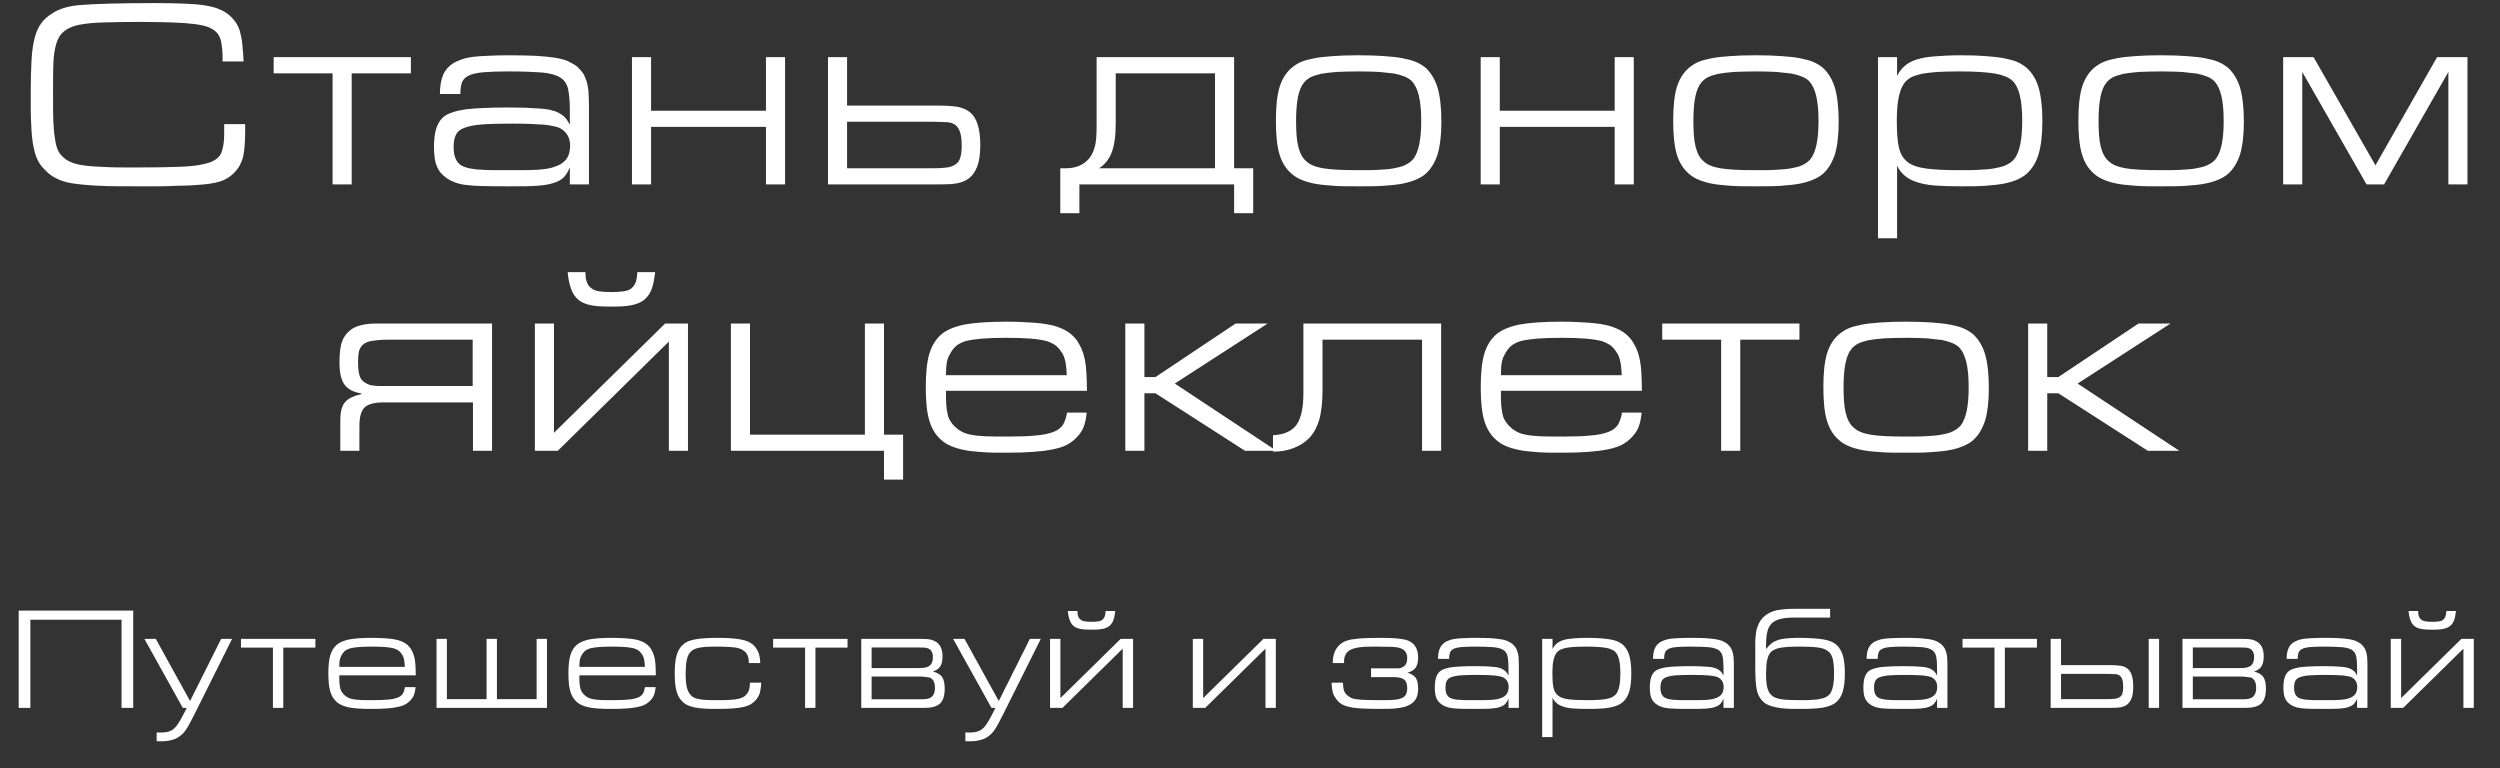 <?xml version="1.0" encoding="UTF-8"?> <svg xmlns="http://www.w3.org/2000/svg" width="244" height="75" viewBox="0 0 244 75" fill="none"><rect x="0" y="0" width="244" height="75" fill="#333333" stroke="none"/> <path d="M13.002 69.089H11.863V60.489H2.963V69.089H1.824V59.592H13.002V69.089ZM15.205 62.354L18.551 68.42L21.584 62.354H22.652L19.021 69.63C18.822 70.001 18.665 70.314 18.551 70.542C18.423 70.784 18.309 70.983 18.209 71.126C18.11 71.282 18.024 71.41 17.939 71.496C17.854 71.596 17.754 71.681 17.654 71.766C17.198 72.165 16.544 72.35 15.703 72.35H15.518C15.461 72.35 15.376 72.35 15.29 72.336V71.482C15.347 71.496 15.419 71.496 15.476 71.496H15.618C15.903 71.496 16.159 71.482 16.358 71.425C16.558 71.382 16.757 71.296 16.928 71.154C17.099 71.026 17.256 70.841 17.412 70.585C17.569 70.342 17.754 70.029 17.953 69.63L18.224 69.089H17.839L14.094 62.354H15.205ZM23.519 63.208V62.354H30.781V63.208H27.648V69.089H26.637V63.208H23.519ZM33.115 65.914C33.115 66.199 33.115 66.441 33.129 66.64C33.143 66.84 33.172 66.996 33.2 67.138C33.229 67.281 33.272 67.395 33.329 67.48C33.386 67.58 33.457 67.68 33.542 67.765C33.656 67.879 33.77 67.979 33.912 68.05C34.041 68.135 34.211 68.192 34.425 68.235C34.624 68.278 34.895 68.306 35.208 68.32C35.522 68.335 35.906 68.335 36.39 68.335C36.988 68.335 37.472 68.32 37.871 68.278C38.255 68.249 38.569 68.178 38.797 68.093C39.024 68.007 39.195 67.879 39.309 67.708C39.409 67.537 39.48 67.324 39.523 67.067H40.562C40.534 67.381 40.477 67.637 40.391 67.85C40.306 68.064 40.164 68.249 39.993 68.42C39.85 68.562 39.679 68.691 39.48 68.79C39.281 68.89 39.024 68.961 38.74 69.018C38.455 69.075 38.113 69.118 37.714 69.146C37.316 69.175 36.86 69.189 36.333 69.189C35.849 69.189 35.422 69.189 35.052 69.161C34.681 69.132 34.354 69.104 34.083 69.047C33.798 68.99 33.571 68.918 33.371 68.833C33.172 68.748 33.015 68.648 32.873 68.52C32.574 68.263 32.36 67.922 32.232 67.48C32.104 67.053 32.047 66.469 32.047 65.729C32.047 64.988 32.104 64.404 32.232 63.963C32.36 63.536 32.574 63.18 32.873 62.924C33.143 62.696 33.542 62.525 34.069 62.411C34.596 62.311 35.351 62.254 36.319 62.254C36.889 62.254 37.373 62.283 37.786 62.311C38.184 62.34 38.54 62.397 38.825 62.468C39.11 62.553 39.352 62.653 39.551 62.781C39.751 62.909 39.907 63.066 40.05 63.251C40.135 63.394 40.221 63.536 40.292 63.693C40.363 63.863 40.42 64.049 40.463 64.248C40.505 64.447 40.534 64.689 40.548 64.96C40.562 65.245 40.577 65.558 40.577 65.914H33.115ZM39.509 65.088C39.494 64.817 39.48 64.604 39.452 64.447C39.423 64.291 39.38 64.134 39.309 63.992C39.209 63.821 39.096 63.664 38.968 63.55C38.825 63.436 38.654 63.351 38.441 63.28C38.213 63.223 37.942 63.18 37.6 63.151C37.259 63.123 36.831 63.109 36.319 63.109C35.806 63.109 35.365 63.123 35.023 63.151C34.681 63.18 34.397 63.223 34.169 63.28C33.941 63.351 33.77 63.436 33.642 63.55C33.514 63.664 33.4 63.821 33.314 63.992C33.229 64.134 33.186 64.276 33.158 64.433C33.129 64.59 33.115 64.803 33.115 65.088H39.509ZM53.385 69.089H42.606V62.354H43.617V68.235H47.49V62.354H48.501V68.235H52.374V62.354H53.385V69.089ZM56.546 65.914C56.546 66.199 56.546 66.441 56.561 66.64C56.575 66.84 56.603 66.996 56.632 67.138C56.66 67.281 56.703 67.395 56.76 67.48C56.817 67.58 56.888 67.68 56.974 67.765C57.087 67.879 57.201 67.979 57.344 68.05C57.472 68.135 57.643 68.192 57.856 68.235C58.056 68.278 58.326 68.306 58.64 68.32C58.953 68.335 59.337 68.335 59.822 68.335C60.42 68.335 60.904 68.32 61.302 68.278C61.687 68.249 62 68.178 62.228 68.093C62.456 68.007 62.627 67.879 62.741 67.708C62.84 67.537 62.911 67.324 62.954 67.067H63.994C63.965 67.381 63.908 67.637 63.823 67.85C63.737 68.064 63.595 68.249 63.424 68.42C63.282 68.562 63.111 68.691 62.911 68.79C62.712 68.89 62.456 68.961 62.171 69.018C61.886 69.075 61.544 69.118 61.146 69.146C60.747 69.175 60.291 69.189 59.764 69.189C59.28 69.189 58.853 69.189 58.483 69.161C58.113 69.132 57.785 69.104 57.515 69.047C57.23 68.99 57.002 68.918 56.803 68.833C56.603 68.748 56.447 68.648 56.304 68.52C56.005 68.263 55.792 67.922 55.663 67.48C55.535 67.053 55.478 66.469 55.478 65.729C55.478 64.988 55.535 64.404 55.663 63.963C55.792 63.536 56.005 63.18 56.304 62.924C56.575 62.696 56.974 62.525 57.5 62.411C58.027 62.311 58.782 62.254 59.75 62.254C60.32 62.254 60.804 62.283 61.217 62.311C61.616 62.34 61.972 62.397 62.257 62.468C62.541 62.553 62.783 62.653 62.983 62.781C63.182 62.909 63.339 63.066 63.481 63.251C63.566 63.394 63.652 63.536 63.723 63.693C63.794 63.863 63.851 64.049 63.894 64.248C63.937 64.447 63.965 64.689 63.98 64.96C63.994 65.245 64.008 65.558 64.008 65.914H56.546ZM62.94 65.088C62.926 64.817 62.911 64.604 62.883 64.447C62.855 64.291 62.812 64.134 62.741 63.992C62.641 63.821 62.527 63.664 62.399 63.55C62.257 63.436 62.086 63.351 61.872 63.28C61.644 63.223 61.374 63.18 61.032 63.151C60.69 63.123 60.263 63.109 59.75 63.109C59.238 63.109 58.796 63.123 58.455 63.151C58.113 63.18 57.828 63.223 57.6 63.28C57.372 63.351 57.201 63.436 57.073 63.55C56.945 63.664 56.831 63.821 56.746 63.992C56.66 64.134 56.618 64.276 56.589 64.433C56.561 64.59 56.546 64.803 56.546 65.088H62.94ZM74.296 66.626C74.282 66.854 74.268 67.053 74.239 67.21C74.211 67.381 74.182 67.523 74.154 67.651C74.111 67.779 74.054 67.893 73.997 67.993C73.94 68.107 73.869 68.207 73.784 68.306C73.641 68.477 73.47 68.619 73.285 68.733C73.086 68.847 72.844 68.933 72.559 69.004C72.26 69.075 71.904 69.118 71.505 69.146C71.107 69.175 70.623 69.189 70.053 69.189C69.555 69.189 69.127 69.189 68.757 69.161C68.387 69.132 68.074 69.104 67.803 69.047C67.532 68.99 67.305 68.918 67.12 68.833C66.934 68.748 66.778 68.648 66.65 68.52C66.365 68.263 66.151 67.922 66.037 67.48C65.909 67.053 65.852 66.455 65.852 65.715C65.852 64.988 65.909 64.404 66.037 63.963C66.151 63.536 66.365 63.18 66.65 62.924C66.778 62.81 66.934 62.696 67.12 62.61C67.305 62.525 67.532 62.468 67.803 62.411C68.059 62.354 68.373 62.325 68.743 62.297C69.113 62.269 69.54 62.254 70.039 62.254C70.537 62.254 70.978 62.269 71.349 62.297C71.719 62.325 72.032 62.354 72.303 62.411C72.573 62.468 72.801 62.525 73.001 62.61C73.186 62.696 73.356 62.81 73.499 62.924C73.713 63.123 73.883 63.365 73.997 63.621C74.111 63.878 74.168 64.205 74.197 64.575V64.718H73.086V64.575C73.072 64.362 73.043 64.177 72.986 64.02C72.929 63.878 72.844 63.735 72.716 63.607C72.602 63.522 72.488 63.436 72.36 63.365C72.217 63.308 72.046 63.251 71.833 63.208C71.619 63.18 71.363 63.151 71.05 63.137C70.736 63.123 70.366 63.109 69.939 63.109C69.512 63.109 69.141 63.123 68.857 63.137C68.572 63.166 68.33 63.194 68.13 63.237C67.931 63.294 67.76 63.351 67.646 63.422C67.518 63.507 67.404 63.607 67.319 63.721C67.048 64.063 66.92 64.718 66.92 65.715C66.92 66.284 66.949 66.74 67.034 67.082C67.12 67.423 67.248 67.665 67.419 67.836C67.504 67.95 67.618 68.036 67.746 68.093C67.874 68.15 68.045 68.207 68.245 68.235C68.444 68.278 68.686 68.306 68.985 68.32C69.27 68.335 69.64 68.335 70.081 68.335C70.537 68.335 70.936 68.335 71.249 68.306C71.562 68.292 71.833 68.263 72.046 68.207C72.26 68.164 72.431 68.107 72.573 68.021C72.701 67.936 72.815 67.836 72.929 67.694C73.015 67.566 73.086 67.423 73.129 67.267C73.157 67.124 73.186 66.911 73.2 66.626H74.296ZM75.457 63.208V62.354H82.719V63.208H79.587V69.089H78.576V63.208H75.457ZM89.698 68.249C90.04 68.249 90.268 68.249 90.41 68.221C90.553 68.207 90.681 68.164 90.795 68.107C91.094 67.936 91.25 67.623 91.25 67.138C91.25 66.597 91.079 66.27 90.738 66.127C90.666 66.113 90.524 66.099 90.325 66.071C90.111 66.042 89.926 66.028 89.769 66.028H85.07V68.249H89.698ZM84.059 62.354H89.826C90.054 62.354 90.239 62.368 90.41 62.368C90.567 62.383 90.709 62.397 90.837 62.425C90.951 62.454 91.065 62.496 91.165 62.539C91.25 62.582 91.35 62.639 91.436 62.696C91.806 62.981 91.991 63.422 91.991 64.049C91.991 64.476 91.92 64.803 91.777 65.031C91.635 65.259 91.393 65.43 91.065 65.529V65.544C91.492 65.658 91.777 65.829 91.948 66.071C92.119 66.327 92.204 66.697 92.204 67.21C92.204 67.893 92.048 68.377 91.749 68.662C91.436 68.947 90.937 69.089 90.225 69.089H84.059V62.354ZM89.485 65.202C89.812 65.202 90.054 65.202 90.197 65.174C90.339 65.159 90.467 65.117 90.581 65.059C90.894 64.917 91.051 64.618 91.051 64.134C91.051 63.678 90.88 63.394 90.567 63.28C90.481 63.251 90.368 63.223 90.254 63.208C90.125 63.208 89.94 63.194 89.684 63.194H85.07V65.202H89.485ZM94.135 62.354L97.481 68.42L100.514 62.354H101.582L97.951 69.63C97.752 70.001 97.595 70.314 97.481 70.542C97.353 70.784 97.239 70.983 97.139 71.126C97.04 71.282 96.954 71.41 96.869 71.496C96.783 71.596 96.684 71.681 96.584 71.766C96.128 72.165 95.473 72.35 94.633 72.35H94.448C94.391 72.35 94.306 72.35 94.22 72.336V71.482C94.277 71.496 94.348 71.496 94.405 71.496H94.548C94.832 71.496 95.089 71.482 95.288 71.425C95.487 71.382 95.687 71.296 95.858 71.154C96.029 71.026 96.185 70.841 96.342 70.585C96.499 70.342 96.684 70.029 96.883 69.63L97.154 69.089H96.769L93.024 62.354H94.135ZM103.695 69.089H102.485V62.354H103.496V68.135L109.377 62.354H110.587V69.089H109.576V63.308L103.695 69.089ZM105.162 59.634C105.162 59.848 105.176 60.019 105.233 60.147C105.276 60.289 105.347 60.389 105.461 60.474C105.56 60.56 105.703 60.617 105.874 60.645C106.045 60.674 106.272 60.688 106.543 60.688C106.799 60.688 107.027 60.674 107.198 60.645C107.369 60.617 107.497 60.574 107.597 60.489C107.696 60.403 107.768 60.303 107.824 60.161C107.867 60.033 107.896 59.862 107.91 59.634H108.85C108.807 60.005 108.75 60.303 108.665 60.531C108.579 60.773 108.437 60.959 108.266 61.101C108.095 61.243 107.867 61.329 107.582 61.386C107.298 61.443 106.956 61.457 106.529 61.457C106.101 61.457 105.745 61.443 105.461 61.386C105.176 61.329 104.962 61.243 104.791 61.101C104.621 60.959 104.492 60.773 104.407 60.531C104.322 60.303 104.25 60.005 104.222 59.634H105.162ZM117.629 69.089H116.418V62.354H117.429V68.135L123.31 62.354H124.521V69.089H123.51V63.308L117.629 69.089ZM130.081 64.575C130.096 64.063 130.21 63.636 130.437 63.294C130.665 62.952 130.979 62.696 131.377 62.553C131.534 62.496 131.705 62.454 131.904 62.411C132.103 62.383 132.331 62.354 132.602 62.325C132.872 62.297 133.186 62.283 133.556 62.269C133.912 62.269 134.339 62.254 134.837 62.254C135.478 62.254 135.977 62.283 136.347 62.311C136.717 62.34 137.03 62.397 137.287 62.468C138.027 62.71 138.412 63.28 138.412 64.177C138.412 64.604 138.326 64.931 138.17 65.159C138.013 65.387 137.742 65.544 137.372 65.658C137.757 65.772 138.027 65.942 138.184 66.17C138.326 66.398 138.412 66.74 138.412 67.181C138.412 67.637 138.326 67.993 138.17 68.249C138.013 68.505 137.757 68.719 137.401 68.876C137.258 68.933 137.116 68.99 136.959 69.018C136.788 69.061 136.603 69.089 136.39 69.118C136.176 69.146 135.934 69.175 135.649 69.175C135.364 69.189 135.037 69.189 134.667 69.189C133.955 69.189 133.357 69.175 132.872 69.146C132.388 69.118 131.99 69.075 131.676 68.99C131.349 68.918 131.092 68.819 130.893 68.691C130.694 68.562 130.537 68.392 130.395 68.192C130.309 68.093 130.252 67.993 130.21 67.893C130.153 67.808 130.11 67.694 130.081 67.58C130.053 67.466 130.025 67.324 130.01 67.181C129.982 67.039 129.968 66.854 129.968 66.626H131.078C131.078 66.968 131.121 67.238 131.192 67.438C131.263 67.637 131.392 67.793 131.577 67.922C131.691 68.021 131.819 68.093 131.961 68.15C132.103 68.207 132.289 68.235 132.545 68.263C132.801 68.292 133.129 68.32 133.556 68.32C133.983 68.335 134.538 68.335 135.25 68.335C135.649 68.335 135.977 68.32 136.247 68.278C136.518 68.249 136.731 68.178 136.902 68.093C137.059 68.007 137.173 67.879 137.244 67.737C137.301 67.594 137.344 67.395 137.344 67.167C137.344 66.768 137.244 66.484 137.045 66.327C136.845 66.17 136.504 66.085 136.005 66.085H133.812V65.23H136.005H136.39C136.475 65.23 136.56 65.23 136.617 65.216C136.674 65.216 136.717 65.202 136.76 65.174C136.803 65.159 136.86 65.131 136.916 65.102C137.201 64.96 137.344 64.661 137.344 64.219C137.344 63.735 137.116 63.408 136.674 63.265C136.56 63.237 136.461 63.208 136.361 63.18C136.247 63.166 136.119 63.151 135.948 63.137C135.777 63.137 135.549 63.123 135.293 63.123C135.023 63.123 134.681 63.109 134.254 63.109C133.883 63.109 133.584 63.123 133.328 63.123C133.072 63.137 132.844 63.151 132.659 63.18C132.474 63.208 132.317 63.237 132.175 63.28C132.032 63.322 131.918 63.365 131.804 63.422C131.377 63.65 131.178 64.034 131.178 64.575V64.718H130.067L130.081 64.575ZM140.351 64.305C140.351 63.863 140.422 63.522 140.536 63.265C140.65 63.009 140.835 62.81 141.091 62.653C141.22 62.582 141.362 62.525 141.519 62.468C141.675 62.411 141.86 62.368 142.088 62.34C142.302 62.311 142.558 62.297 142.871 62.283C143.185 62.269 143.555 62.254 143.996 62.254C144.566 62.254 145.036 62.269 145.435 62.283C145.833 62.311 146.161 62.34 146.431 62.383C146.702 62.425 146.93 62.482 147.101 62.553C147.271 62.639 147.442 62.724 147.599 62.838C147.713 62.952 147.813 63.052 147.898 63.166C147.983 63.28 148.04 63.422 148.097 63.579C148.154 63.735 148.183 63.92 148.211 64.134C148.226 64.362 148.24 64.618 148.24 64.931V69.089H147.229V68.178C147.143 68.406 147.029 68.577 146.915 68.705C146.787 68.833 146.616 68.933 146.389 69.004C146.161 69.089 145.862 69.132 145.492 69.161C145.121 69.189 144.637 69.189 144.068 69.189C143.498 69.189 143.042 69.189 142.672 69.175C142.302 69.175 141.989 69.146 141.732 69.118C141.476 69.089 141.277 69.032 141.134 68.975C140.978 68.918 140.835 68.847 140.721 68.762C140.465 68.591 140.294 68.392 140.194 68.135C140.08 67.879 140.038 67.537 140.038 67.082C140.038 66.27 140.223 65.729 140.622 65.458C140.735 65.373 140.892 65.316 141.063 65.259C141.234 65.202 141.447 65.159 141.704 65.117C141.96 65.088 142.259 65.059 142.615 65.045C142.971 65.031 143.398 65.017 143.897 65.017C144.295 65.017 144.623 65.031 144.908 65.031C145.192 65.045 145.435 65.059 145.634 65.074C145.833 65.088 145.99 65.102 146.132 65.131C146.26 65.159 146.374 65.202 146.488 65.23C146.673 65.316 146.816 65.401 146.93 65.501C147.044 65.615 147.143 65.757 147.229 65.942V65.23C147.229 64.746 147.2 64.362 147.143 64.077C147.086 63.792 146.944 63.579 146.73 63.436C146.503 63.294 146.189 63.208 145.762 63.166C145.335 63.137 144.765 63.109 144.025 63.109C143.455 63.109 143.014 63.123 142.672 63.151C142.33 63.18 142.074 63.237 141.889 63.322C141.704 63.408 141.576 63.536 141.519 63.693C141.462 63.849 141.433 64.049 141.433 64.305H140.351ZM144.196 65.871C143.526 65.871 142.985 65.885 142.587 65.914C142.174 65.942 141.86 66.014 141.633 66.099C141.405 66.184 141.262 66.313 141.191 66.484C141.106 66.654 141.077 66.868 141.077 67.124C141.077 67.722 141.291 68.078 141.746 68.192C141.832 68.221 141.946 68.249 142.074 68.263C142.188 68.292 142.345 68.306 142.515 68.306C142.686 68.32 142.9 68.335 143.156 68.335C143.413 68.335 143.726 68.335 144.096 68.335C144.751 68.335 145.264 68.335 145.605 68.306C145.947 68.278 146.232 68.235 146.431 68.15C146.716 68.064 146.915 67.922 147.044 67.751C147.172 67.58 147.243 67.338 147.243 67.039C147.243 66.612 147.058 66.298 146.688 66.099C146.517 66.028 146.246 65.971 145.876 65.928C145.492 65.9 144.936 65.871 144.196 65.871ZM151.527 62.354V63.351C151.626 63.151 151.754 62.966 151.925 62.824C152.082 62.681 152.295 62.568 152.552 62.482C152.808 62.397 153.136 62.34 153.52 62.311C153.89 62.283 154.36 62.254 154.901 62.254C155.385 62.254 155.827 62.269 156.197 62.297C156.567 62.325 156.895 62.354 157.18 62.411C157.464 62.468 157.692 62.525 157.892 62.61C158.077 62.696 158.248 62.81 158.39 62.924C158.675 63.18 158.888 63.536 159.017 63.963C159.145 64.404 159.216 64.988 159.216 65.729C159.216 66.469 159.145 67.053 159.017 67.48C158.888 67.922 158.675 68.263 158.39 68.52C158.248 68.648 158.077 68.748 157.892 68.833C157.692 68.918 157.464 68.99 157.18 69.047C156.895 69.104 156.567 69.132 156.197 69.161C155.827 69.189 155.385 69.189 154.901 69.189C154.36 69.189 153.89 69.175 153.52 69.146C153.136 69.118 152.808 69.047 152.552 68.961C152.295 68.876 152.082 68.762 151.925 68.619C151.754 68.477 151.626 68.306 151.527 68.093V71.937H150.516V62.354H151.527ZM154.83 63.109C154.36 63.109 153.962 63.123 153.648 63.137C153.321 63.166 153.05 63.194 152.822 63.237C152.595 63.294 152.409 63.351 152.267 63.422C152.125 63.507 152.011 63.593 151.925 63.707C151.64 64.077 151.512 64.732 151.512 65.686C151.512 66.27 151.541 66.74 151.612 67.082C151.683 67.438 151.84 67.708 152.068 67.893C152.295 68.078 152.637 68.192 153.079 68.249C153.506 68.306 154.09 68.335 154.816 68.335C155.272 68.335 155.67 68.335 155.998 68.306C156.325 68.292 156.596 68.263 156.824 68.207C157.052 68.164 157.237 68.107 157.379 68.021C157.521 67.95 157.635 67.85 157.735 67.737C158.006 67.395 158.148 66.726 158.148 65.729C158.148 65.159 158.105 64.704 158.02 64.362C157.934 64.02 157.806 63.764 157.621 63.593C157.422 63.422 157.123 63.294 156.71 63.223C156.283 63.151 155.656 63.109 154.83 63.109ZM161.335 64.305C161.335 63.863 161.406 63.522 161.52 63.265C161.634 63.009 161.819 62.81 162.075 62.653C162.204 62.582 162.346 62.525 162.503 62.468C162.659 62.411 162.844 62.368 163.072 62.34C163.286 62.311 163.542 62.297 163.855 62.283C164.169 62.269 164.539 62.254 164.98 62.254C165.55 62.254 166.02 62.269 166.419 62.283C166.817 62.311 167.145 62.34 167.415 62.383C167.686 62.425 167.914 62.482 168.085 62.553C168.255 62.639 168.426 62.724 168.583 62.838C168.697 62.952 168.797 63.052 168.882 63.166C168.967 63.28 169.024 63.422 169.081 63.579C169.138 63.735 169.167 63.92 169.195 64.134C169.209 64.362 169.224 64.618 169.224 64.931V69.089H168.213V68.178C168.127 68.406 168.013 68.577 167.899 68.705C167.771 68.833 167.6 68.933 167.373 69.004C167.145 69.089 166.846 69.132 166.475 69.161C166.105 69.189 165.621 69.189 165.052 69.189C164.482 69.189 164.026 69.189 163.656 69.175C163.286 69.175 162.973 69.146 162.716 69.118C162.46 69.089 162.261 69.032 162.118 68.975C161.962 68.918 161.819 68.847 161.705 68.762C161.449 68.591 161.278 68.392 161.178 68.135C161.064 67.879 161.022 67.537 161.022 67.082C161.022 66.27 161.207 65.729 161.606 65.458C161.719 65.373 161.876 65.316 162.047 65.259C162.218 65.202 162.431 65.159 162.688 65.117C162.944 65.088 163.243 65.059 163.599 65.045C163.955 65.031 164.382 65.017 164.881 65.017C165.279 65.017 165.607 65.031 165.892 65.031C166.176 65.045 166.419 65.059 166.618 65.074C166.817 65.088 166.974 65.102 167.116 65.131C167.244 65.159 167.358 65.202 167.472 65.23C167.657 65.316 167.8 65.401 167.914 65.501C168.028 65.615 168.127 65.757 168.213 65.942V65.23C168.213 64.746 168.184 64.362 168.127 64.077C168.07 63.792 167.928 63.579 167.714 63.436C167.486 63.294 167.173 63.208 166.746 63.166C166.319 63.137 165.749 63.109 165.009 63.109C164.439 63.109 163.998 63.123 163.656 63.151C163.314 63.18 163.058 63.237 162.873 63.322C162.688 63.408 162.56 63.536 162.503 63.693C162.446 63.849 162.417 64.049 162.417 64.305H161.335ZM165.18 65.871C164.51 65.871 163.969 65.885 163.571 65.914C163.158 65.942 162.844 66.014 162.617 66.099C162.389 66.184 162.246 66.313 162.175 66.484C162.09 66.654 162.061 66.868 162.061 67.124C162.061 67.722 162.275 68.078 162.73 68.192C162.816 68.221 162.93 68.249 163.058 68.263C163.172 68.292 163.329 68.306 163.499 68.306C163.67 68.32 163.884 68.335 164.14 68.335C164.396 68.335 164.71 68.335 165.08 68.335C165.735 68.335 166.248 68.335 166.589 68.306C166.931 68.278 167.216 68.235 167.415 68.15C167.7 68.064 167.899 67.922 168.028 67.751C168.156 67.58 168.227 67.338 168.227 67.039C168.227 66.612 168.042 66.298 167.672 66.099C167.501 66.028 167.23 65.971 166.86 65.928C166.475 65.9 165.92 65.871 165.18 65.871ZM175.7 63.109C175.23 63.109 174.832 63.123 174.504 63.137C174.177 63.166 173.906 63.194 173.678 63.237C173.45 63.294 173.279 63.351 173.137 63.422C172.995 63.507 172.867 63.593 172.781 63.707C172.496 64.049 172.368 64.718 172.368 65.715C172.368 66.284 172.397 66.74 172.482 67.082C172.567 67.423 172.696 67.68 172.895 67.85C173.08 68.036 173.379 68.164 173.792 68.235C174.205 68.306 174.832 68.335 175.686 68.335C176.142 68.335 176.526 68.335 176.854 68.306C177.181 68.292 177.452 68.263 177.68 68.207C177.907 68.164 178.092 68.107 178.235 68.021C178.377 67.95 178.491 67.85 178.591 67.737C178.861 67.381 179.004 66.726 179.004 65.757C179.004 65.188 178.961 64.718 178.89 64.362C178.819 64.02 178.662 63.749 178.434 63.564C178.206 63.379 177.865 63.251 177.437 63.194C176.996 63.137 176.412 63.109 175.7 63.109ZM178.619 60.275H175.131C174.59 60.275 174.148 60.318 173.792 60.403C173.436 60.489 173.151 60.631 172.938 60.83C172.724 61.03 172.582 61.3 172.496 61.642C172.411 61.984 172.368 62.411 172.368 62.924V63.322H172.397C172.539 63.123 172.71 62.952 172.881 62.81C173.052 62.667 173.251 62.568 173.493 62.482C173.721 62.397 174.006 62.34 174.333 62.311C174.646 62.283 175.045 62.254 175.515 62.254C176.056 62.254 176.54 62.269 176.939 62.297C177.338 62.325 177.694 62.354 177.993 62.411C178.278 62.468 178.52 62.525 178.719 62.61C178.918 62.696 179.089 62.81 179.232 62.924C179.516 63.18 179.73 63.536 179.858 63.963C179.986 64.404 180.058 64.988 180.058 65.729C180.058 66.469 179.986 67.053 179.858 67.48C179.73 67.922 179.516 68.263 179.232 68.52C179.089 68.648 178.918 68.748 178.719 68.833C178.52 68.918 178.292 68.99 178.007 69.047C177.722 69.104 177.38 69.132 176.982 69.161C176.583 69.189 176.127 69.189 175.601 69.189C175.102 69.189 174.661 69.189 174.29 69.161C173.92 69.132 173.593 69.089 173.322 69.032C173.037 68.975 172.81 68.904 172.61 68.819C172.411 68.733 172.24 68.634 172.098 68.491C171.955 68.377 171.841 68.235 171.756 68.078C171.656 67.936 171.571 67.751 171.514 67.537C171.457 67.338 171.414 67.096 171.386 66.825C171.357 66.555 171.329 66.227 171.329 65.857C171.314 65.658 171.314 65.373 171.314 65.017V63.678C171.314 63.308 171.314 62.995 171.314 62.724C171.314 62.468 171.329 62.24 171.357 62.041C171.371 61.841 171.4 61.67 171.428 61.514C171.457 61.371 171.514 61.215 171.571 61.072C171.699 60.702 171.927 60.375 172.254 60.104C172.567 59.848 172.952 59.663 173.393 59.563C173.621 59.52 173.878 59.492 174.148 59.463C174.419 59.435 174.746 59.421 175.131 59.421H178.619V60.275ZM182.18 64.305C182.18 63.863 182.251 63.522 182.365 63.265C182.479 63.009 182.664 62.81 182.92 62.653C183.049 62.582 183.191 62.525 183.348 62.468C183.504 62.411 183.689 62.368 183.917 62.34C184.131 62.311 184.387 62.297 184.7 62.283C185.014 62.269 185.384 62.254 185.825 62.254C186.395 62.254 186.865 62.269 187.263 62.283C187.662 62.311 187.99 62.34 188.26 62.383C188.531 62.425 188.759 62.482 188.929 62.553C189.1 62.639 189.271 62.724 189.428 62.838C189.542 62.952 189.641 63.052 189.727 63.166C189.812 63.28 189.869 63.422 189.926 63.579C189.983 63.735 190.012 63.92 190.04 64.134C190.054 64.362 190.069 64.618 190.069 64.931V69.089H189.058V68.178C188.972 68.406 188.858 68.577 188.744 68.705C188.616 68.833 188.445 68.933 188.218 69.004C187.99 69.089 187.691 69.132 187.32 69.161C186.95 69.189 186.466 69.189 185.896 69.189C185.327 69.189 184.871 69.189 184.501 69.175C184.131 69.175 183.817 69.146 183.561 69.118C183.305 69.089 183.105 69.032 182.963 68.975C182.806 68.918 182.664 68.847 182.55 68.762C182.294 68.591 182.123 68.392 182.023 68.135C181.909 67.879 181.867 67.537 181.867 67.082C181.867 66.27 182.052 65.729 182.45 65.458C182.564 65.373 182.721 65.316 182.892 65.259C183.063 65.202 183.276 65.159 183.533 65.117C183.789 65.088 184.088 65.059 184.444 65.045C184.8 65.031 185.227 65.017 185.726 65.017C186.124 65.017 186.452 65.031 186.737 65.031C187.021 65.045 187.263 65.059 187.463 65.074C187.662 65.088 187.819 65.102 187.961 65.131C188.089 65.159 188.203 65.202 188.317 65.23C188.502 65.316 188.645 65.401 188.759 65.501C188.873 65.615 188.972 65.757 189.058 65.942V65.23C189.058 64.746 189.029 64.362 188.972 64.077C188.915 63.792 188.773 63.579 188.559 63.436C188.331 63.294 188.018 63.208 187.591 63.166C187.164 63.137 186.594 63.109 185.854 63.109C185.284 63.109 184.843 63.123 184.501 63.151C184.159 63.18 183.903 63.237 183.718 63.322C183.533 63.408 183.405 63.536 183.348 63.693C183.291 63.849 183.262 64.049 183.262 64.305H182.18ZM186.025 65.871C185.355 65.871 184.814 65.885 184.416 65.914C184.003 65.942 183.689 66.014 183.461 66.099C183.234 66.184 183.091 66.313 183.02 66.484C182.935 66.654 182.906 66.868 182.906 67.124C182.906 67.722 183.12 68.078 183.575 68.192C183.661 68.221 183.775 68.249 183.903 68.263C184.017 68.292 184.173 68.306 184.344 68.306C184.515 68.32 184.729 68.335 184.985 68.335C185.241 68.335 185.555 68.335 185.925 68.335C186.58 68.335 187.093 68.335 187.434 68.306C187.776 68.278 188.061 68.235 188.26 68.15C188.545 68.064 188.744 67.922 188.873 67.751C189.001 67.58 189.072 67.338 189.072 67.039C189.072 66.612 188.887 66.298 188.517 66.099C188.346 66.028 188.075 65.971 187.705 65.928C187.32 65.9 186.765 65.871 186.025 65.871ZM191.543 63.208V62.354H198.806V63.208H195.673V69.089H194.662V63.208H191.543ZM200.146 62.354H201.157V64.917H205.941C206.425 64.917 206.796 64.946 207.038 64.988C207.28 65.045 207.493 65.131 207.664 65.273C208.02 65.558 208.205 66.142 208.205 67.01C208.205 67.495 208.148 67.879 208.034 68.164C207.92 68.449 207.764 68.662 207.55 68.805C207.379 68.918 207.194 68.99 206.966 69.032C206.739 69.075 206.425 69.089 206.012 69.089H200.146V62.354ZM205.671 68.235C205.984 68.235 206.254 68.221 206.454 68.192C206.653 68.164 206.81 68.093 206.924 68.007C207.038 67.922 207.109 67.808 207.152 67.651C207.194 67.509 207.223 67.309 207.223 67.053C207.223 66.74 207.194 66.498 207.137 66.327C207.08 66.156 206.995 66.014 206.867 65.928C206.81 65.9 206.753 65.871 206.71 65.843C206.653 65.829 206.596 65.814 206.511 65.8C206.425 65.8 206.326 65.786 206.197 65.786C206.069 65.786 205.898 65.772 205.699 65.772H201.157V68.235H205.671ZM209.715 62.354H210.726V69.089H209.715V62.354ZM218.647 68.249C218.989 68.249 219.217 68.249 219.359 68.221C219.502 68.207 219.63 68.164 219.744 68.107C220.043 67.936 220.2 67.623 220.2 67.138C220.2 66.597 220.029 66.27 219.687 66.127C219.616 66.113 219.473 66.099 219.274 66.071C219.06 66.042 218.875 66.028 218.719 66.028H214.02V68.249H218.647ZM213.009 62.354H218.776C219.003 62.354 219.189 62.368 219.359 62.368C219.516 62.383 219.658 62.397 219.787 62.425C219.901 62.454 220.014 62.496 220.114 62.539C220.2 62.582 220.299 62.639 220.385 62.696C220.755 62.981 220.94 63.422 220.94 64.049C220.94 64.476 220.869 64.803 220.726 65.031C220.584 65.259 220.342 65.43 220.014 65.529V65.544C220.442 65.658 220.726 65.829 220.897 66.071C221.068 66.327 221.154 66.697 221.154 67.21C221.154 67.893 220.997 68.377 220.698 68.662C220.385 68.947 219.886 69.089 219.174 69.089H213.009V62.354ZM218.434 65.202C218.761 65.202 219.003 65.202 219.146 65.174C219.288 65.159 219.416 65.117 219.53 65.059C219.844 64.917 220 64.618 220 64.134C220 63.678 219.829 63.394 219.516 63.28C219.431 63.251 219.317 63.223 219.203 63.208C219.075 63.208 218.89 63.194 218.633 63.194H214.02V65.202H218.434ZM223.174 64.305C223.174 63.863 223.246 63.522 223.36 63.265C223.473 63.009 223.659 62.81 223.915 62.653C224.043 62.582 224.185 62.525 224.342 62.468C224.499 62.411 224.684 62.368 224.912 62.34C225.125 62.311 225.382 62.297 225.695 62.283C226.008 62.269 226.378 62.254 226.82 62.254C227.389 62.254 227.859 62.269 228.258 62.283C228.657 62.311 228.984 62.34 229.255 62.383C229.525 62.425 229.753 62.482 229.924 62.553C230.095 62.639 230.266 62.724 230.422 62.838C230.536 62.952 230.636 63.052 230.721 63.166C230.807 63.28 230.864 63.422 230.921 63.579C230.978 63.735 231.006 63.92 231.035 64.134C231.049 64.362 231.063 64.618 231.063 64.931V69.089H230.052V68.178C229.967 68.406 229.853 68.577 229.739 68.705C229.611 68.833 229.44 68.933 229.212 69.004C228.984 69.089 228.685 69.132 228.315 69.161C227.945 69.189 227.461 69.189 226.891 69.189C226.321 69.189 225.866 69.189 225.495 69.175C225.125 69.175 224.812 69.146 224.556 69.118C224.299 69.089 224.1 69.032 223.958 68.975C223.801 68.918 223.659 68.847 223.545 68.762C223.288 68.591 223.117 68.392 223.018 68.135C222.904 67.879 222.861 67.537 222.861 67.082C222.861 66.27 223.046 65.729 223.445 65.458C223.559 65.373 223.716 65.316 223.886 65.259C224.057 65.202 224.271 65.159 224.527 65.117C224.784 65.088 225.083 65.059 225.439 65.045C225.795 65.031 226.222 65.017 226.72 65.017C227.119 65.017 227.446 65.031 227.731 65.031C228.016 65.045 228.258 65.059 228.457 65.074C228.657 65.088 228.813 65.102 228.956 65.131C229.084 65.159 229.198 65.202 229.312 65.23C229.497 65.316 229.639 65.401 229.753 65.501C229.867 65.615 229.967 65.757 230.052 65.942V65.23C230.052 64.746 230.024 64.362 229.967 64.077C229.91 63.792 229.767 63.579 229.554 63.436C229.326 63.294 229.013 63.208 228.585 63.166C228.158 63.137 227.589 63.109 226.848 63.109C226.279 63.109 225.837 63.123 225.495 63.151C225.154 63.18 224.897 63.237 224.712 63.322C224.527 63.408 224.399 63.536 224.342 63.693C224.285 63.849 224.257 64.049 224.257 64.305H223.174ZM227.019 65.871C226.35 65.871 225.809 65.885 225.41 65.914C224.997 65.942 224.684 66.014 224.456 66.099C224.228 66.184 224.086 66.313 224.015 66.484C223.929 66.654 223.901 66.868 223.901 67.124C223.901 67.722 224.114 68.078 224.57 68.192C224.655 68.221 224.769 68.249 224.897 68.263C225.011 68.292 225.168 68.306 225.339 68.306C225.51 68.32 225.723 68.335 225.98 68.335C226.236 68.335 226.549 68.335 226.919 68.335C227.574 68.335 228.087 68.335 228.429 68.306C228.771 68.278 229.055 68.235 229.255 68.15C229.54 68.064 229.739 67.922 229.867 67.751C229.995 67.58 230.066 67.338 230.066 67.039C230.066 66.612 229.881 66.298 229.511 66.099C229.34 66.028 229.07 65.971 228.699 65.928C228.315 65.9 227.76 65.871 227.019 65.871ZM234.549 69.089H233.339V62.354H234.35V68.135L240.231 62.354H241.441V69.089H240.43V63.308L234.549 69.089ZM236.016 59.634C236.016 59.848 236.03 60.019 236.087 60.147C236.13 60.289 236.201 60.389 236.315 60.474C236.415 60.56 236.557 60.617 236.728 60.645C236.899 60.674 237.127 60.688 237.397 60.688C237.654 60.688 237.881 60.674 238.052 60.645C238.223 60.617 238.351 60.574 238.451 60.489C238.551 60.403 238.622 60.303 238.679 60.161C238.722 60.033 238.75 59.862 238.764 59.634H239.704C239.661 60.005 239.604 60.303 239.519 60.531C239.434 60.773 239.291 60.959 239.12 61.101C238.949 61.243 238.722 61.329 238.437 61.386C238.152 61.443 237.81 61.457 237.383 61.457C236.956 61.457 236.6 61.443 236.315 61.386C236.03 61.329 235.817 61.243 235.646 61.101C235.475 60.959 235.347 60.773 235.261 60.531C235.176 60.303 235.105 60.005 235.076 59.634H236.016Z" fill="white"></path> <path d="M23.928 12.117V12.853C23.928 13.378 23.902 13.851 23.876 14.218C23.849 14.612 23.797 14.954 23.744 15.243C23.666 15.558 23.561 15.82 23.456 16.03C23.351 16.267 23.193 16.477 23.035 16.661C22.694 17.081 22.3 17.37 21.827 17.58C21.355 17.79 20.698 17.921 19.91 18C19.648 18.026 19.306 18.052 18.834 18.079C18.361 18.105 17.809 18.131 17.232 18.131C16.654 18.158 16.024 18.184 15.393 18.184C14.763 18.184 14.133 18.184 13.555 18.184C11.979 18.184 10.666 18.184 9.642 18.131C8.592 18.079 7.751 18 7.069 17.895C6.386 17.79 5.861 17.606 5.467 17.396C5.046 17.186 4.705 16.923 4.39 16.582C4.101 16.319 3.865 16.004 3.681 15.636C3.497 15.269 3.366 14.822 3.261 14.271C3.156 13.746 3.077 13.063 3.051 12.249C2.998 11.461 2.998 10.463 2.998 9.255C2.998 7.889 3.024 6.76 3.077 5.867C3.129 4.974 3.234 4.239 3.392 3.661C3.55 3.084 3.76 2.611 4.049 2.243C4.311 1.876 4.679 1.561 5.152 1.272C5.467 1.062 5.834 0.904 6.255 0.773C6.675 0.641 7.226 0.536 7.935 0.484C8.644 0.431 9.563 0.379 10.719 0.353C11.874 0.326 13.345 0.3 15.157 0.3C16.26 0.3 17.179 0.326 17.941 0.353C18.702 0.379 19.359 0.431 19.884 0.51C20.409 0.589 20.856 0.694 21.223 0.825C21.565 0.957 21.88 1.114 22.142 1.298C22.431 1.508 22.668 1.744 22.878 2.007C23.088 2.27 23.245 2.558 23.377 2.926C23.482 3.294 23.587 3.714 23.639 4.213C23.692 4.712 23.744 5.316 23.771 5.999H21.722V5.552C21.722 5.053 21.67 4.607 21.617 4.239C21.565 3.872 21.433 3.556 21.25 3.294C21.04 3.031 20.777 2.847 20.436 2.69C20.068 2.532 19.595 2.427 18.991 2.348C18.387 2.27 17.652 2.217 16.785 2.191C15.892 2.165 14.842 2.138 13.634 2.138C12.216 2.138 11.034 2.165 10.089 2.191C9.117 2.217 8.329 2.296 7.699 2.427C7.069 2.558 6.596 2.769 6.255 3.057C5.887 3.346 5.65 3.74 5.493 4.265C5.335 4.791 5.23 5.473 5.204 6.288C5.178 7.102 5.178 8.1 5.178 9.255C5.178 10.253 5.178 11.093 5.204 11.776C5.23 12.459 5.283 13.037 5.362 13.483C5.414 13.956 5.519 14.323 5.624 14.586C5.729 14.849 5.887 15.085 6.097 15.269C6.307 15.479 6.543 15.663 6.859 15.794C7.174 15.952 7.594 16.057 8.119 16.136C8.644 16.214 9.301 16.267 10.115 16.293C10.929 16.346 11.953 16.346 13.187 16.346C15.131 16.346 16.706 16.319 17.862 16.267C19.017 16.214 19.884 16.057 20.488 15.847C21.066 15.636 21.46 15.295 21.617 14.875C21.775 14.455 21.88 13.851 21.88 13.115V12.117H23.928ZM26.709 7.154V5.579H40.102V7.154H34.325V18H32.46V7.154H26.709ZM42.934 9.176C42.934 8.362 43.065 7.732 43.275 7.259C43.485 6.787 43.827 6.419 44.299 6.13C44.536 5.999 44.798 5.894 45.087 5.789C45.376 5.684 45.718 5.605 46.138 5.552C46.532 5.5 47.004 5.473 47.582 5.447C48.16 5.421 48.843 5.395 49.657 5.395C50.707 5.395 51.574 5.421 52.309 5.447C53.044 5.5 53.648 5.552 54.147 5.631C54.646 5.71 55.066 5.815 55.382 5.946C55.697 6.104 56.012 6.261 56.301 6.471C56.511 6.681 56.695 6.865 56.852 7.075C57.01 7.285 57.115 7.548 57.22 7.837C57.325 8.126 57.377 8.467 57.43 8.861C57.456 9.281 57.483 9.754 57.483 10.332V18H55.618V16.319C55.46 16.739 55.25 17.055 55.04 17.291C54.804 17.527 54.489 17.711 54.069 17.842C53.648 18 53.097 18.079 52.414 18.131C51.731 18.184 50.838 18.184 49.788 18.184C48.737 18.184 47.897 18.184 47.214 18.158C46.532 18.158 45.954 18.105 45.481 18.052C45.008 18 44.641 17.895 44.378 17.79C44.089 17.685 43.827 17.554 43.617 17.396C43.144 17.081 42.829 16.713 42.645 16.241C42.435 15.768 42.356 15.137 42.356 14.297C42.356 12.8 42.697 11.802 43.433 11.303C43.643 11.146 43.932 11.041 44.247 10.936C44.562 10.831 44.956 10.752 45.429 10.673C45.901 10.621 46.453 10.568 47.109 10.542C47.766 10.516 48.554 10.489 49.473 10.489C50.208 10.489 50.812 10.516 51.337 10.516C51.863 10.542 52.309 10.568 52.677 10.594C53.044 10.621 53.333 10.647 53.596 10.699C53.832 10.752 54.042 10.831 54.252 10.883C54.594 11.041 54.856 11.198 55.066 11.382C55.276 11.592 55.46 11.855 55.618 12.196V10.883C55.618 9.99 55.565 9.281 55.46 8.756C55.355 8.231 55.093 7.837 54.699 7.574C54.279 7.312 53.701 7.154 52.913 7.075C52.125 7.023 51.075 6.97 49.709 6.97C48.659 6.97 47.845 6.997 47.214 7.049C46.584 7.102 46.111 7.207 45.77 7.364C45.429 7.522 45.192 7.758 45.087 8.047C44.982 8.336 44.93 8.704 44.93 9.176H42.934ZM50.024 12.065C48.79 12.065 47.792 12.091 47.057 12.144C46.295 12.196 45.718 12.328 45.297 12.485C44.877 12.643 44.614 12.879 44.483 13.194C44.326 13.509 44.273 13.903 44.273 14.376C44.273 15.479 44.667 16.136 45.507 16.346C45.665 16.398 45.875 16.451 46.111 16.477C46.322 16.529 46.61 16.556 46.925 16.556C47.241 16.582 47.635 16.608 48.107 16.608C48.58 16.608 49.158 16.608 49.84 16.608C51.048 16.608 51.994 16.608 52.624 16.556C53.254 16.503 53.78 16.424 54.147 16.267C54.672 16.109 55.04 15.847 55.276 15.531C55.513 15.216 55.644 14.77 55.644 14.218C55.644 13.431 55.303 12.853 54.62 12.485C54.305 12.354 53.806 12.249 53.123 12.17C52.414 12.117 51.39 12.065 50.024 12.065ZM63.544 18H61.679V5.579H63.544V10.805H74.757V5.579H76.622V18H74.757V12.38H63.544V18ZM80.811 5.579H82.676V10.306H91.499C92.392 10.306 93.075 10.358 93.522 10.437C93.968 10.542 94.362 10.699 94.677 10.962C95.334 11.487 95.675 12.564 95.675 14.166C95.675 15.059 95.57 15.768 95.36 16.293C95.15 16.818 94.861 17.212 94.467 17.475C94.152 17.685 93.81 17.816 93.39 17.895C92.97 17.974 92.392 18 91.631 18H80.811V5.579ZM91 16.424C91.578 16.424 92.077 16.398 92.445 16.346C92.812 16.293 93.101 16.162 93.311 16.004C93.522 15.847 93.653 15.636 93.732 15.348C93.81 15.085 93.863 14.717 93.863 14.245C93.863 13.667 93.81 13.22 93.705 12.905C93.6 12.59 93.443 12.328 93.206 12.17C93.101 12.117 92.996 12.065 92.918 12.012C92.812 11.986 92.707 11.96 92.55 11.934C92.392 11.934 92.208 11.907 91.972 11.907C91.736 11.907 91.421 11.881 91.053 11.881H82.676V16.424H91ZM120.449 5.579V16.424H122.313V20.81H120.449V18H105.348V20.81H103.484V16.424H104.009C105.033 16.424 105.821 16.083 106.346 15.4C106.609 15.059 106.767 14.665 106.872 14.245C106.977 13.825 107.029 13.22 107.029 12.406V5.579H120.449ZM118.584 16.424V7.154H108.894V12.065C108.894 13.273 108.762 14.192 108.5 14.875C108.237 15.558 107.843 16.057 107.265 16.424H118.584ZM132.591 5.395C133.536 5.395 134.35 5.421 135.06 5.473C135.769 5.526 136.373 5.579 136.898 5.684C137.423 5.789 137.843 5.894 138.211 6.051C138.579 6.209 138.894 6.419 139.156 6.629C139.682 7.128 140.075 7.784 140.312 8.572C140.548 9.386 140.679 10.489 140.679 11.881C140.679 13.194 140.548 14.271 140.312 15.059C140.049 15.847 139.682 16.477 139.156 16.95C138.894 17.186 138.579 17.37 138.211 17.527C137.843 17.685 137.423 17.816 136.898 17.921C136.373 18.026 135.769 18.079 135.06 18.131C134.35 18.184 133.536 18.184 132.591 18.184C131.646 18.184 130.805 18.184 130.122 18.131C129.413 18.079 128.809 18.026 128.284 17.921C127.759 17.816 127.339 17.685 126.971 17.527C126.603 17.37 126.315 17.186 126.052 16.95C125.501 16.477 125.107 15.847 124.87 15.033C124.634 14.245 124.529 13.142 124.529 11.776C124.529 10.437 124.634 9.36 124.87 8.546C125.107 7.758 125.501 7.102 126.052 6.629C126.315 6.419 126.603 6.209 126.971 6.051C127.339 5.894 127.759 5.789 128.284 5.684C128.809 5.579 129.413 5.526 130.122 5.473C130.805 5.421 131.646 5.395 132.591 5.395ZM132.644 6.97C131.777 6.97 131.042 6.997 130.438 7.023C129.834 7.075 129.335 7.128 128.914 7.207C128.494 7.312 128.153 7.417 127.89 7.548C127.628 7.706 127.418 7.863 127.26 8.073C126.735 8.704 126.498 9.938 126.498 11.776C126.498 12.827 126.551 13.667 126.709 14.297C126.866 14.928 127.102 15.4 127.47 15.715C127.811 16.057 128.363 16.293 129.125 16.424C129.886 16.556 131.042 16.608 132.617 16.608C133.458 16.608 134.167 16.608 134.771 16.556C135.375 16.529 135.874 16.477 136.294 16.372C136.714 16.293 137.029 16.188 137.292 16.03C137.554 15.899 137.764 15.715 137.948 15.505C138.447 14.849 138.71 13.641 138.71 11.855C138.71 10.778 138.631 9.938 138.473 9.308C138.316 8.677 138.08 8.205 137.738 7.863C137.554 7.706 137.344 7.574 137.082 7.469C136.819 7.364 136.478 7.259 136.084 7.18C135.664 7.128 135.191 7.075 134.639 7.023C134.062 6.997 133.405 6.97 132.644 6.97ZM146.379 18H144.515V5.579H146.379V10.805H157.593V5.579H159.457V18H157.593V12.38H146.379V18ZM171.367 5.395C172.313 5.395 173.127 5.421 173.836 5.473C174.545 5.526 175.149 5.579 175.674 5.684C176.199 5.789 176.619 5.894 176.987 6.051C177.355 6.209 177.67 6.419 177.932 6.629C178.458 7.128 178.852 7.784 179.088 8.572C179.324 9.386 179.456 10.489 179.456 11.881C179.456 13.194 179.324 14.271 179.088 15.059C178.825 15.847 178.458 16.477 177.932 16.95C177.67 17.186 177.355 17.37 176.987 17.527C176.619 17.685 176.199 17.816 175.674 17.921C175.149 18.026 174.545 18.079 173.836 18.131C173.127 18.184 172.313 18.184 171.367 18.184C170.422 18.184 169.581 18.184 168.899 18.131C168.19 18.079 167.586 18.026 167.06 17.921C166.535 17.816 166.115 17.685 165.747 17.527C165.38 17.37 165.091 17.186 164.828 16.95C164.277 16.477 163.883 15.847 163.646 15.033C163.41 14.245 163.305 13.142 163.305 11.776C163.305 10.437 163.41 9.36 163.646 8.546C163.883 7.758 164.277 7.102 164.828 6.629C165.091 6.419 165.38 6.209 165.747 6.051C166.115 5.894 166.535 5.789 167.06 5.684C167.586 5.579 168.19 5.526 168.899 5.473C169.581 5.421 170.422 5.395 171.367 5.395ZM171.42 6.97C170.553 6.97 169.818 6.997 169.214 7.023C168.61 7.075 168.111 7.128 167.691 7.207C167.27 7.312 166.929 7.417 166.666 7.548C166.404 7.706 166.194 7.863 166.036 8.073C165.511 8.704 165.275 9.938 165.275 11.776C165.275 12.827 165.327 13.667 165.485 14.297C165.642 14.928 165.879 15.4 166.246 15.715C166.588 16.057 167.139 16.293 167.901 16.424C168.662 16.556 169.818 16.608 171.393 16.608C172.234 16.608 172.943 16.608 173.547 16.556C174.151 16.529 174.65 16.477 175.07 16.372C175.49 16.293 175.805 16.188 176.068 16.03C176.33 15.899 176.541 15.715 176.724 15.505C177.223 14.849 177.486 13.641 177.486 11.855C177.486 10.778 177.407 9.938 177.25 9.308C177.092 8.677 176.856 8.205 176.514 7.863C176.33 7.706 176.12 7.574 175.858 7.469C175.595 7.364 175.254 7.259 174.86 7.18C174.44 7.128 173.967 7.075 173.416 7.023C172.838 6.997 172.181 6.97 171.42 6.97ZM185.155 5.579V7.417C185.339 7.049 185.576 6.708 185.891 6.445C186.18 6.183 186.574 5.972 187.046 5.815C187.519 5.657 188.123 5.552 188.832 5.5C189.515 5.447 190.381 5.395 191.379 5.395C192.272 5.395 193.086 5.421 193.769 5.473C194.452 5.526 195.056 5.579 195.581 5.684C196.106 5.789 196.526 5.894 196.894 6.051C197.236 6.209 197.551 6.419 197.813 6.629C198.338 7.102 198.732 7.758 198.969 8.546C199.205 9.36 199.336 10.437 199.336 11.802C199.336 13.168 199.205 14.245 198.969 15.033C198.732 15.847 198.338 16.477 197.813 16.95C197.551 17.186 197.236 17.37 196.894 17.527C196.526 17.685 196.106 17.816 195.581 17.921C195.056 18.026 194.452 18.079 193.769 18.131C193.086 18.184 192.272 18.184 191.379 18.184C190.381 18.184 189.515 18.158 188.832 18.105C188.123 18.052 187.519 17.921 187.046 17.764C186.574 17.606 186.18 17.396 185.891 17.133C185.576 16.871 185.339 16.556 185.155 16.162V23.252H183.291V5.579H185.155ZM191.248 6.97C190.381 6.97 189.646 6.997 189.068 7.023C188.464 7.075 187.965 7.128 187.545 7.207C187.125 7.312 186.784 7.417 186.521 7.548C186.258 7.706 186.048 7.863 185.891 8.073C185.366 8.756 185.129 9.964 185.129 11.724C185.129 12.8 185.182 13.667 185.313 14.297C185.444 14.954 185.733 15.453 186.153 15.794C186.574 16.136 187.204 16.346 188.018 16.451C188.806 16.556 189.882 16.608 191.222 16.608C192.062 16.608 192.797 16.608 193.401 16.556C194.005 16.529 194.504 16.477 194.925 16.372C195.345 16.293 195.686 16.188 195.949 16.03C196.211 15.899 196.421 15.715 196.605 15.505C197.104 14.875 197.367 13.641 197.367 11.802C197.367 10.752 197.288 9.912 197.13 9.281C196.973 8.651 196.737 8.178 196.395 7.863C196.028 7.548 195.476 7.312 194.714 7.18C193.927 7.049 192.771 6.97 191.248 6.97ZM210.913 5.395C211.858 5.395 212.672 5.421 213.381 5.473C214.09 5.526 214.694 5.579 215.219 5.684C215.745 5.789 216.165 5.894 216.532 6.051C216.9 6.209 217.215 6.419 217.478 6.629C218.003 7.128 218.397 7.784 218.633 8.572C218.87 9.386 219.001 10.489 219.001 11.881C219.001 13.194 218.87 14.271 218.633 15.059C218.371 15.847 218.003 16.477 217.478 16.95C217.215 17.186 216.9 17.37 216.532 17.527C216.165 17.685 215.745 17.816 215.219 17.921C214.694 18.026 214.09 18.079 213.381 18.131C212.672 18.184 211.858 18.184 210.913 18.184C209.967 18.184 209.127 18.184 208.444 18.131C207.735 18.079 207.131 18.026 206.606 17.921C206.081 17.816 205.66 17.685 205.293 17.527C204.925 17.37 204.636 17.186 204.374 16.95C203.822 16.477 203.428 15.847 203.192 15.033C202.956 14.245 202.85 13.142 202.85 11.776C202.85 10.437 202.956 9.36 203.192 8.546C203.428 7.758 203.822 7.102 204.374 6.629C204.636 6.419 204.925 6.209 205.293 6.051C205.66 5.894 206.081 5.789 206.606 5.684C207.131 5.579 207.735 5.526 208.444 5.473C209.127 5.421 209.967 5.395 210.913 5.395ZM210.965 6.97C210.099 6.97 209.363 6.997 208.759 7.023C208.155 7.075 207.656 7.128 207.236 7.207C206.816 7.312 206.474 7.417 206.212 7.548C205.949 7.706 205.739 7.863 205.582 8.073C205.056 8.704 204.82 9.938 204.82 11.776C204.82 12.827 204.873 13.667 205.03 14.297C205.188 14.928 205.424 15.4 205.792 15.715C206.133 16.057 206.685 16.293 207.446 16.424C208.208 16.556 209.363 16.608 210.939 16.608C211.779 16.608 212.488 16.608 213.092 16.556C213.696 16.529 214.195 16.477 214.615 16.372C215.036 16.293 215.351 16.188 215.613 16.03C215.876 15.899 216.086 15.715 216.27 15.505C216.769 14.849 217.031 13.641 217.031 11.855C217.031 10.778 216.953 9.938 216.795 9.308C216.638 8.677 216.401 8.205 216.06 7.863C215.876 7.706 215.666 7.574 215.403 7.469C215.141 7.364 214.799 7.259 214.405 7.18C213.985 7.128 213.512 7.075 212.961 7.023C212.383 6.997 211.727 6.97 210.965 6.97ZM230.977 18L224.701 7.023V18H222.836V5.579H225.804L231.844 16.136L237.858 5.579H240.825V18H238.961V7.023L232.684 18H230.977ZM37.809 33.154C37.205 33.154 36.732 33.207 36.365 33.259C35.997 33.312 35.708 33.417 35.498 33.574C35.288 33.732 35.13 33.968 35.052 34.231C34.973 34.52 34.947 34.887 34.947 35.308C34.947 35.938 34.999 36.384 35.104 36.699C35.209 37.015 35.419 37.251 35.734 37.408C35.84 37.461 35.918 37.514 36.023 37.54C36.128 37.592 36.233 37.619 36.391 37.619C36.522 37.645 36.706 37.671 36.916 37.671C37.126 37.671 37.389 37.671 37.757 37.671H46.134V33.154H37.809ZM46.16 44V39.273H37.441C36.522 39.273 35.892 39.457 35.577 39.772C35.236 40.113 35.078 40.717 35.078 41.61V44H33.213V41.032C33.213 40.245 33.345 39.641 33.66 39.273C33.949 38.905 34.5 38.643 35.288 38.459V38.406C34.5 38.275 33.922 37.986 33.607 37.514C33.292 37.067 33.135 36.358 33.135 35.386C33.135 34.441 33.213 33.732 33.423 33.233C33.634 32.734 33.975 32.34 34.474 32.025C35.026 31.736 35.761 31.578 36.654 31.578H48.025V44H46.16ZM54.436 44H52.203V31.578H54.068V42.24L64.914 31.578H67.146V44H65.281V33.338L54.436 44ZM57.141 26.563C57.141 26.957 57.167 27.272 57.272 27.508C57.351 27.771 57.482 27.954 57.692 28.112C57.876 28.27 58.139 28.375 58.454 28.427C58.769 28.48 59.189 28.506 59.688 28.506C60.161 28.506 60.581 28.48 60.896 28.427C61.211 28.375 61.447 28.296 61.631 28.138C61.815 27.981 61.946 27.797 62.051 27.534C62.13 27.298 62.183 26.983 62.209 26.563H63.942C63.863 27.245 63.758 27.797 63.601 28.217C63.443 28.663 63.181 29.005 62.865 29.267C62.55 29.53 62.13 29.688 61.605 29.793C61.08 29.898 60.45 29.924 59.662 29.924C58.874 29.924 58.217 29.898 57.692 29.793C57.167 29.688 56.773 29.53 56.458 29.267C56.143 29.005 55.906 28.663 55.749 28.217C55.591 27.797 55.46 27.245 55.407 26.563H57.141ZM88.142 42.424V46.81H86.278V44H71.335V31.578H73.2V42.424H84.413V31.578H86.278V42.424H88.142ZM92.326 38.144C92.326 38.669 92.326 39.115 92.352 39.483C92.378 39.851 92.431 40.14 92.483 40.402C92.536 40.665 92.615 40.875 92.72 41.032C92.825 41.216 92.956 41.4 93.114 41.558C93.324 41.768 93.534 41.952 93.796 42.083C94.033 42.24 94.348 42.346 94.742 42.424C95.109 42.503 95.608 42.556 96.186 42.582C96.764 42.608 97.473 42.608 98.366 42.608C99.469 42.608 100.362 42.582 101.097 42.503C101.806 42.451 102.384 42.319 102.804 42.162C103.224 42.004 103.539 41.768 103.749 41.453C103.933 41.138 104.064 40.744 104.143 40.271H106.06C106.008 40.849 105.903 41.321 105.745 41.715C105.588 42.109 105.325 42.451 105.01 42.766C104.747 43.028 104.432 43.265 104.064 43.449C103.697 43.632 103.224 43.764 102.699 43.869C102.174 43.974 101.543 44.053 100.808 44.105C100.073 44.158 99.232 44.184 98.261 44.184C97.368 44.184 96.58 44.184 95.897 44.131C95.214 44.079 94.61 44.026 94.112 43.921C93.586 43.816 93.166 43.685 92.798 43.527C92.431 43.37 92.142 43.186 91.879 42.95C91.328 42.477 90.934 41.847 90.698 41.032C90.461 40.245 90.356 39.168 90.356 37.802C90.356 36.437 90.461 35.36 90.698 34.546C90.934 33.758 91.328 33.102 91.879 32.629C92.378 32.209 93.114 31.894 94.085 31.684C95.057 31.5 96.449 31.395 98.234 31.395C99.285 31.395 100.178 31.447 100.939 31.5C101.675 31.552 102.331 31.657 102.856 31.789C103.382 31.946 103.828 32.13 104.196 32.366C104.563 32.603 104.852 32.892 105.115 33.233C105.272 33.496 105.43 33.758 105.561 34.047C105.693 34.362 105.798 34.704 105.876 35.071C105.955 35.439 106.008 35.885 106.034 36.384C106.06 36.91 106.087 37.487 106.087 38.144H92.326ZM104.117 36.621C104.091 36.122 104.064 35.728 104.012 35.439C103.959 35.15 103.881 34.861 103.749 34.599C103.565 34.283 103.355 33.995 103.119 33.784C102.856 33.574 102.541 33.417 102.147 33.285C101.727 33.18 101.228 33.102 100.598 33.049C99.968 32.997 99.18 32.97 98.234 32.97C97.289 32.97 96.475 32.997 95.845 33.049C95.214 33.102 94.689 33.18 94.269 33.285C93.849 33.417 93.534 33.574 93.297 33.784C93.061 33.995 92.851 34.283 92.693 34.599C92.536 34.861 92.457 35.124 92.404 35.413C92.352 35.702 92.326 36.095 92.326 36.621H104.117ZM109.829 31.578H111.694V36.804H112.77L120.596 31.578H123.721L114.661 37.435L124.588 44H121.515L112.77 38.38H111.694V44H109.829V31.578ZM129.076 38.065C129.076 39.221 128.971 40.14 128.787 40.875C128.577 41.61 128.262 42.214 127.842 42.687C127.422 43.133 126.923 43.475 126.292 43.711C125.662 43.974 124.979 44.079 124.244 44.079V42.477C125.294 42.424 126.056 42.109 126.529 41.479C126.975 40.849 127.211 39.825 127.211 38.406V31.578H140.657V44H138.793V33.154H129.076V38.065ZM146.489 38.144C146.489 38.669 146.489 39.115 146.515 39.483C146.542 39.851 146.594 40.14 146.647 40.402C146.699 40.665 146.778 40.875 146.883 41.032C146.988 41.216 147.119 41.4 147.277 41.558C147.487 41.768 147.697 41.952 147.96 42.083C148.196 42.24 148.511 42.346 148.905 42.424C149.273 42.503 149.772 42.556 150.35 42.582C150.927 42.608 151.636 42.608 152.529 42.608C153.632 42.608 154.525 42.582 155.26 42.503C155.969 42.451 156.547 42.319 156.967 42.162C157.388 42.004 157.703 41.768 157.913 41.453C158.097 41.138 158.228 40.744 158.307 40.271H160.224C160.171 40.849 160.066 41.321 159.909 41.715C159.751 42.109 159.488 42.451 159.173 42.766C158.911 43.028 158.596 43.265 158.228 43.449C157.86 43.632 157.388 43.764 156.862 43.869C156.337 43.974 155.707 44.053 154.972 44.105C154.236 44.158 153.396 44.184 152.424 44.184C151.531 44.184 150.743 44.184 150.061 44.131C149.378 44.079 148.774 44.026 148.275 43.921C147.75 43.816 147.33 43.685 146.962 43.527C146.594 43.37 146.305 43.186 146.043 42.95C145.491 42.477 145.097 41.847 144.861 41.032C144.625 40.245 144.52 39.168 144.52 37.802C144.52 36.437 144.625 35.36 144.861 34.546C145.097 33.758 145.491 33.102 146.043 32.629C146.542 32.209 147.277 31.894 148.249 31.684C149.22 31.5 150.612 31.395 152.398 31.395C153.448 31.395 154.341 31.447 155.103 31.5C155.838 31.552 156.495 31.657 157.02 31.789C157.545 31.946 157.992 32.13 158.359 32.366C158.727 32.603 159.016 32.892 159.278 33.233C159.436 33.496 159.593 33.758 159.725 34.047C159.856 34.362 159.961 34.704 160.04 35.071C160.119 35.439 160.171 35.885 160.197 36.384C160.224 36.91 160.25 37.487 160.25 38.144H146.489ZM158.28 36.621C158.254 36.122 158.228 35.728 158.175 35.439C158.123 35.15 158.044 34.861 157.913 34.599C157.729 34.283 157.519 33.995 157.282 33.784C157.02 33.574 156.705 33.417 156.311 33.285C155.891 33.18 155.392 33.102 154.761 33.049C154.131 32.997 153.343 32.97 152.398 32.97C151.453 32.97 150.638 32.997 150.008 33.049C149.378 33.102 148.853 33.18 148.432 33.285C148.012 33.417 147.697 33.574 147.461 33.784C147.224 33.995 147.014 34.283 146.857 34.599C146.699 34.861 146.62 35.124 146.568 35.413C146.515 35.702 146.489 36.095 146.489 36.621H158.28ZM162.233 33.154V31.578H175.626V33.154H169.849V44H167.984V33.154H162.233ZM186.024 31.395C186.969 31.395 187.783 31.421 188.492 31.474C189.201 31.526 189.805 31.578 190.33 31.684C190.856 31.789 191.276 31.894 191.643 32.051C192.011 32.209 192.326 32.419 192.589 32.629C193.114 33.128 193.508 33.784 193.744 34.572C193.981 35.386 194.112 36.489 194.112 37.881C194.112 39.194 193.981 40.271 193.744 41.059C193.482 41.847 193.114 42.477 192.589 42.95C192.326 43.186 192.011 43.37 191.643 43.527C191.276 43.685 190.856 43.816 190.33 43.921C189.805 44.026 189.201 44.079 188.492 44.131C187.783 44.184 186.969 44.184 186.024 44.184C185.078 44.184 184.238 44.184 183.555 44.131C182.846 44.079 182.242 44.026 181.717 43.921C181.192 43.816 180.771 43.685 180.404 43.527C180.036 43.37 179.747 43.186 179.485 42.95C178.933 42.477 178.539 41.847 178.303 41.032C178.066 40.245 177.961 39.142 177.961 37.776C177.961 36.437 178.066 35.36 178.303 34.546C178.539 33.758 178.933 33.102 179.485 32.629C179.747 32.419 180.036 32.209 180.404 32.051C180.771 31.894 181.192 31.789 181.717 31.684C182.242 31.578 182.846 31.526 183.555 31.474C184.238 31.421 185.078 31.395 186.024 31.395ZM186.076 32.97C185.209 32.97 184.474 32.997 183.87 33.023C183.266 33.075 182.767 33.128 182.347 33.207C181.927 33.312 181.585 33.417 181.323 33.548C181.06 33.706 180.85 33.863 180.693 34.073C180.167 34.704 179.931 35.938 179.931 37.776C179.931 38.827 179.984 39.667 180.141 40.297C180.299 40.928 180.535 41.4 180.903 41.715C181.244 42.057 181.796 42.293 182.557 42.424C183.319 42.556 184.474 42.608 186.05 42.608C186.89 42.608 187.599 42.608 188.203 42.556C188.807 42.529 189.306 42.477 189.726 42.372C190.147 42.293 190.462 42.188 190.724 42.03C190.987 41.899 191.197 41.715 191.381 41.505C191.88 40.849 192.142 39.641 192.142 37.855C192.142 36.778 192.064 35.938 191.906 35.308C191.748 34.677 191.512 34.205 191.171 33.863C190.987 33.706 190.777 33.574 190.514 33.469C190.252 33.364 189.91 33.259 189.516 33.18C189.096 33.128 188.623 33.075 188.072 33.023C187.494 32.997 186.838 32.97 186.076 32.97ZM197.947 31.578H199.812V36.804H200.889L208.714 31.578H211.839L202.779 37.435L212.706 44H209.634L200.889 38.38H199.812V44H197.947V31.578Z" fill="white"></path> </svg> 